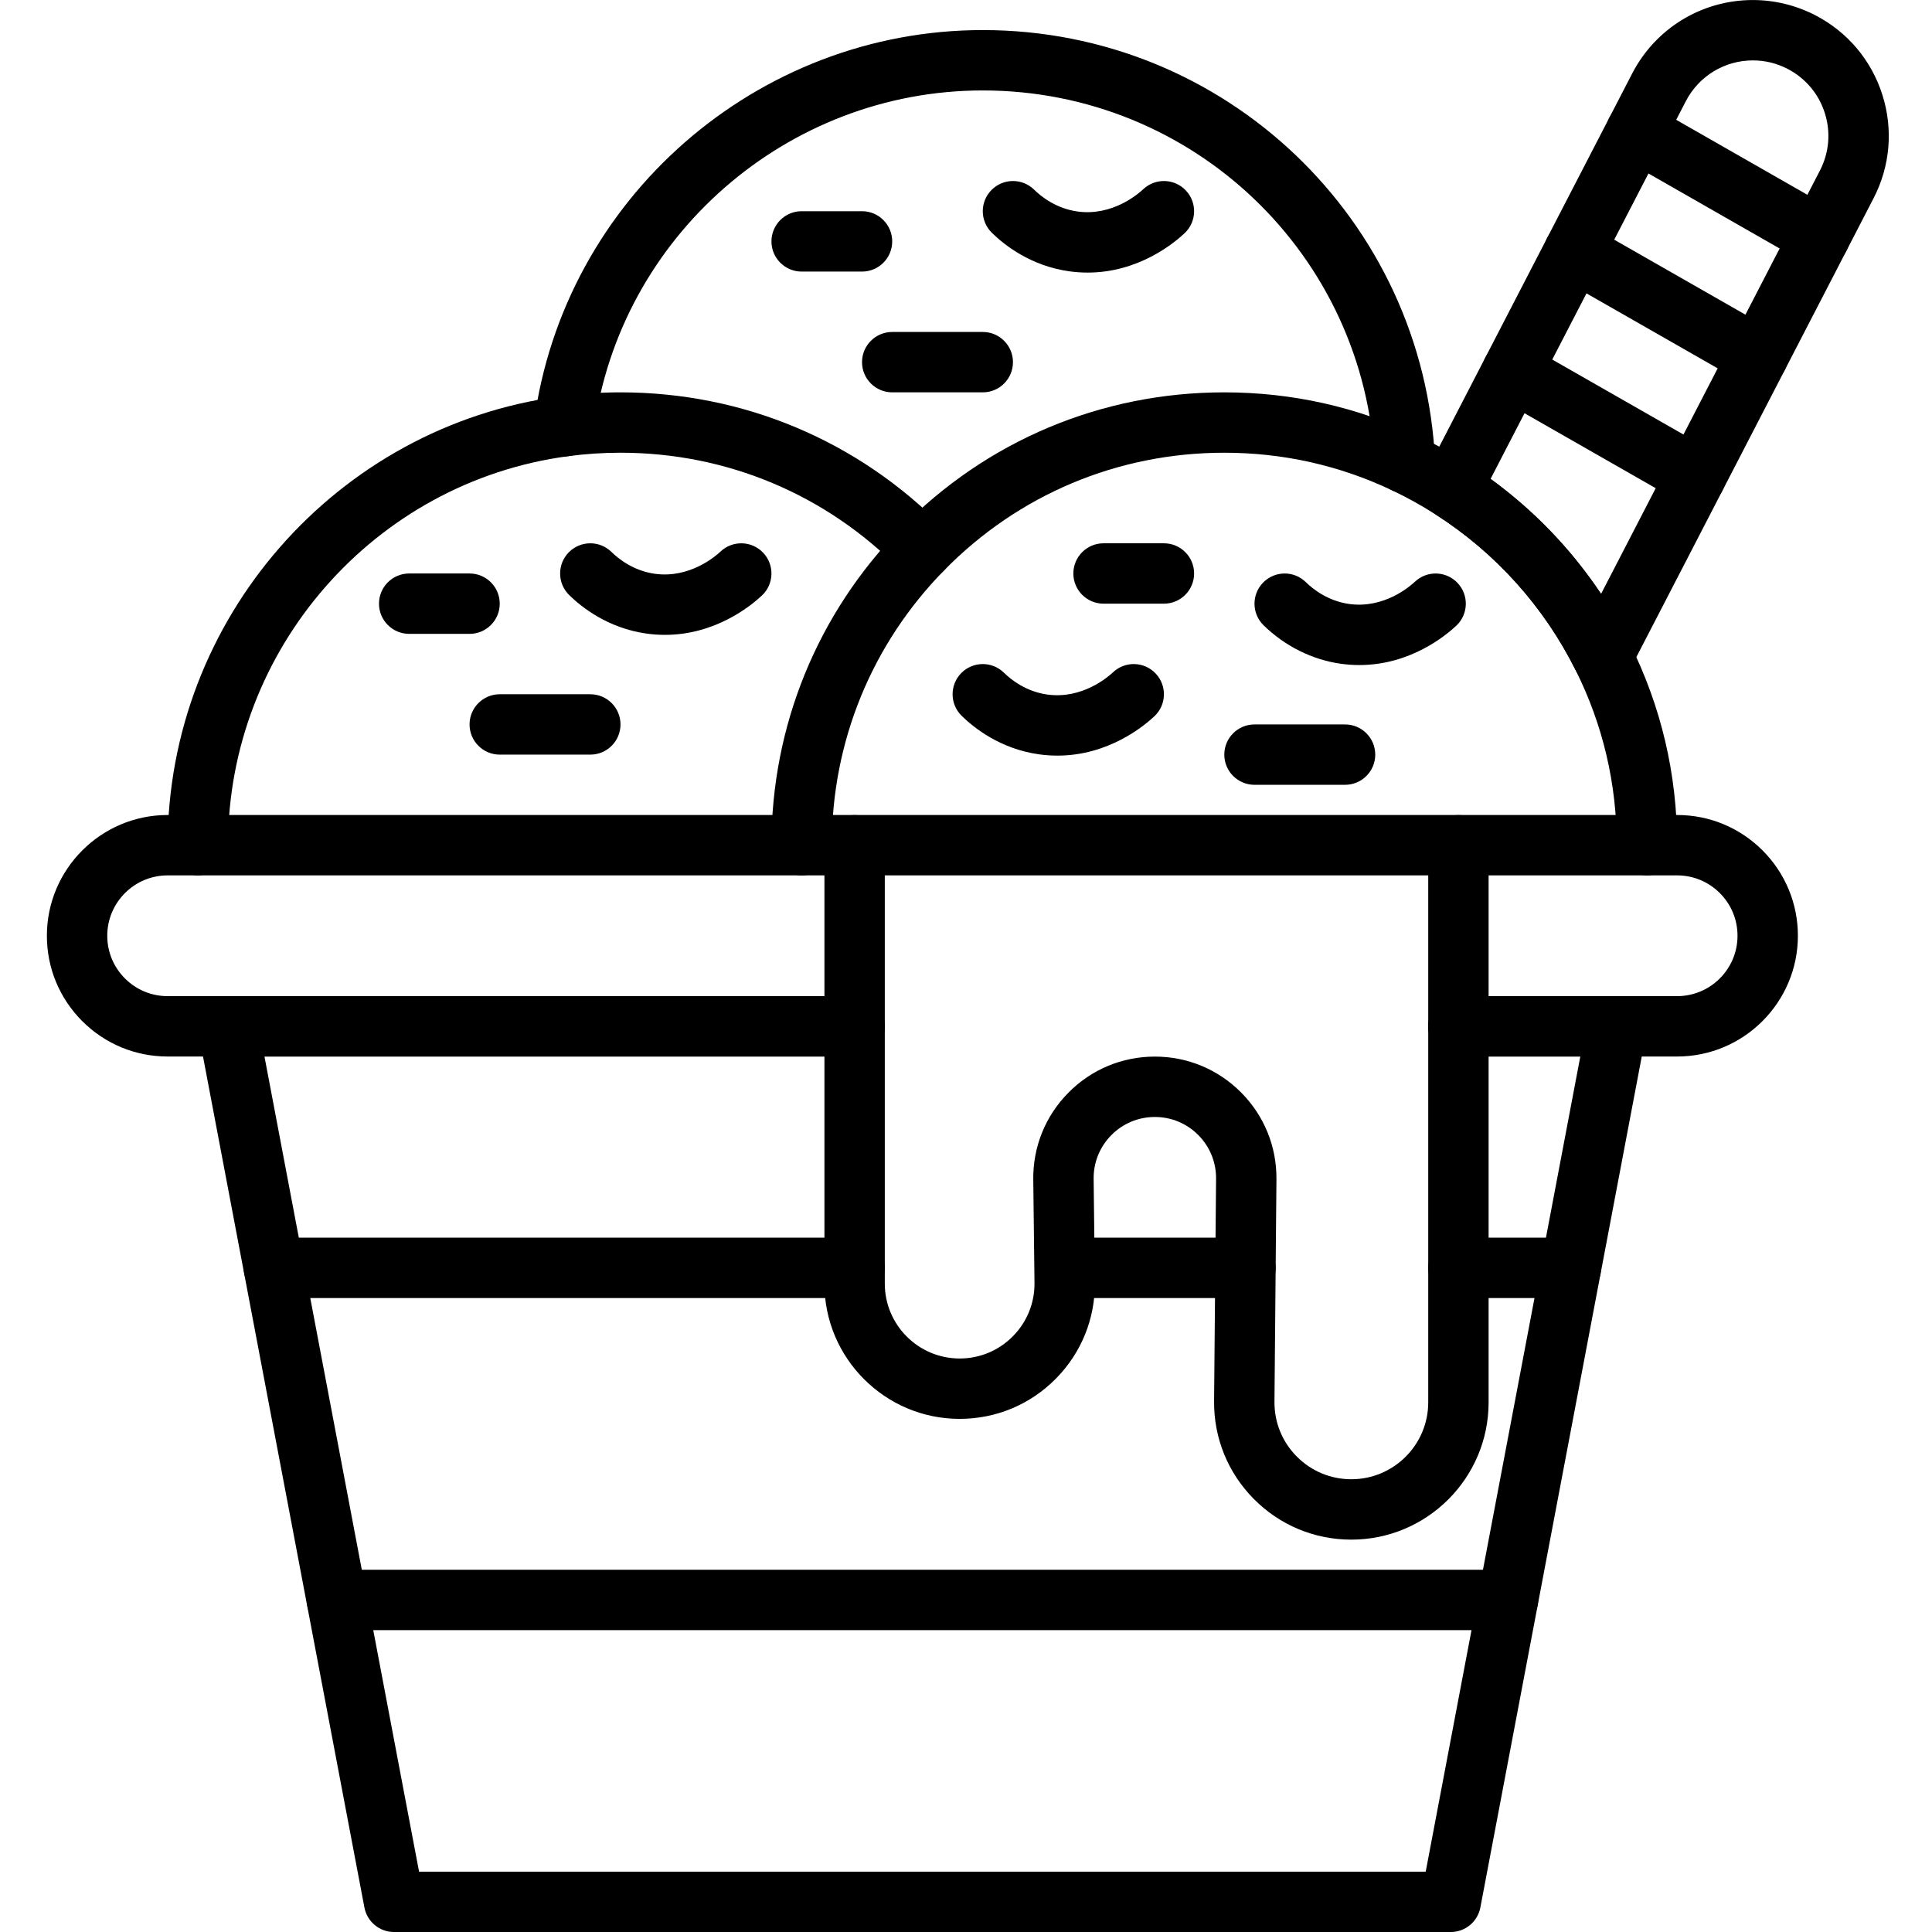 <svg xmlns="http://www.w3.org/2000/svg" viewBox="0 0 512 512"><g id="_x31_7116_-_Icecream"><g><g><g><g><g><path d="m384.453 512.008h-280.022c-3.844 0-7.144-2.733-7.86-6.51l-44.004-232.018c-.444-2.342.179-4.759 1.698-6.594 1.52-1.835 3.779-2.897 6.162-2.897h166.054c4.418 0 8 3.582 8 8s-3.582 8-8 8h-156.394l40.969 216.019h266.771l41.55-219.075c-1.071-1.36-1.71-3.077-1.71-4.943 0-4.418 3.582-8 8-8h2.79c2.383 0 4.642 1.062 6.161 2.897 1.521 1.835 2.143 4.252 1.699 6.594l-44.004 232.018c-.716 3.775-4.016 6.509-7.86 6.509z"></path></g></g></g></g><g><g><g><g><path d="m444.458 279.989h-57.964c-4.418 0-8-3.582-8-8s3.582-8 8-8h57.964c8.823 0 16.002-7.178 16.002-16.002 0-4.267-1.667-8.288-4.693-11.32-3.021-3.015-7.042-4.682-11.309-4.682h-400.032c-8.824 0-16.002 7.178-16.002 16.002 0 4.267 1.667 8.288 4.694 11.321 3.021 3.014 7.042 4.681 11.308 4.681h182.055c4.418 0 8 3.582 8 8s-3.582 8-8 8h-182.055c-8.533 0-16.566-3.326-22.622-9.366-6.054-6.068-9.38-14.103-9.38-22.636 0-17.646 14.356-32.002 32.002-32.002h400.032c8.533 0 16.567 3.327 22.622 9.367 6.053 6.066 9.38 14.1 9.38 22.635 0 17.646-14.356 32.002-32.002 32.002z"></path></g></g></g></g><g><g><g><g><path d="m436.458 231.985c-4.418 0-8-3.582-8-8 0-16.312-3.67-31.922-10.906-46.396-8.416-16.878-21.278-31.162-37.2-41.316-3.666-2.338-7.52-4.47-11.456-6.337-13.938-6.608-28.892-9.959-44.447-9.959-28.192 0-54.575 11.087-74.29 31.22-19.165 19.562-29.719 45.412-29.719 72.789 0 4.418-3.582 8-8 8s-8-3.582-8-8c0-31.589 12.177-61.416 34.289-83.985 22.748-23.23 53.191-36.024 85.72-36.024 17.945 0 35.206 3.87 51.302 11.502 4.537 2.151 8.98 4.609 13.206 7.304 18.365 11.713 33.204 28.193 42.91 47.658 8.354 16.708 12.592 34.726 12.592 53.544-.001 4.419-3.583 8-8.001 8z"></path></g></g></g></g><g><g><g><g><path d="m425.667 279.989h-39.173c-4.418 0-8-3.582-8-8s3.582-8 8-8h39.173c4.418 0 8 3.582 8 8s-3.582 8-8 8z"></path></g></g></g></g><g><g><g><g><path d="m52.431 231.985c-4.418 0-8-3.582-8-8 0-59.886 44.688-111.019 103.949-118.938 5.281-.71 10.687-1.07 16.061-1.07 32.53 0 62.973 12.794 85.722 36.025 3.091 3.157 3.038 8.222-.119 11.313s-8.222 3.039-11.313-.119c-19.715-20.132-46.098-31.22-74.291-31.22-4.663 0-9.352.312-13.935.929-51.354 6.863-90.074 51.177-90.074 103.08 0 4.419-3.582 8-8 8z"></path></g></g></g></g><g><g><g><g><path d="m372.321 130.708c-4.249 0-7.787-3.342-7.985-7.63-2.573-55.575-48.206-99.109-103.889-99.109-51.902 0-96.217 38.721-103.079 90.067-.585 4.379-4.618 7.45-8.989 6.87-4.379-.585-7.455-4.61-6.87-8.989 7.92-59.26 59.052-103.948 118.938-103.948 64.249 0 116.902 50.237 119.871 114.369.204 4.414-3.208 8.157-7.621 8.361-.126.006-.252.009-.376.009z"></path></g></g></g></g><g><g><g><g><g><path d="m228.445 71.973h-16.001c-4.418 0-8-3.582-8-8s3.582-8 8-8h16.001c4.418 0 8 3.582 8 8s-3.581 8-8 8z"></path></g></g></g></g><g><g><g><g><path d="m288.234 72.237c-1.575 0-3.206-.107-4.888-.341-10.234-1.425-17.238-7.012-20.502-10.215-3.153-3.095-3.201-8.16-.106-11.313 3.095-3.154 8.16-3.201 11.313-.106 1.856 1.822 5.818 4.996 11.501 5.787 9.248 1.285 16.125-4.686 17.408-5.896 3.213-3.032 8.276-2.886 11.309.329 3.032 3.214 2.886 8.277-.328 11.309-2.787 2.629-12.221 10.446-25.707 10.446z"></path></g></g></g></g><g><g><g><g><path d="m260.447 103.975h-24.001c-4.418 0-8-3.582-8-8s3.582-8 8-8h24.001c4.418 0 8 3.582 8 8s-3.582 8-8 8z"></path></g></g></g></g></g><g><g><g><g><path d="m308.451 159.979h-16.001c-4.418 0-8-3.582-8-8s3.582-8 8-8h16.001c4.418 0 8 3.582 8 8s-3.582 8-8 8z"></path></g></g></g></g><g><g><g><g><path d="m360.241 176.246c-1.576 0-3.206-.107-4.89-.341-7.583-1.056-14.864-4.683-20.5-10.213-3.154-3.095-3.202-8.16-.107-11.313 3.096-3.154 8.161-3.201 11.312-.107 1.857 1.822 5.82 4.996 11.502 5.788 9.254 1.284 16.125-4.685 17.408-5.896 3.213-3.031 8.276-2.886 11.309.329 3.032 3.214 2.886 8.277-.328 11.309-2.787 2.626-12.222 10.444-25.706 10.444z"></path></g></g></g></g><g><g><g><g><path d="m280.23 200.247c-1.575 0-3.204-.106-4.885-.341-10.235-1.425-17.238-7.011-20.502-10.214-3.153-3.095-3.201-8.16-.106-11.313 3.096-3.154 8.161-3.2 11.313-.106 1.855 1.821 5.818 4.995 11.502 5.787 9.248 1.29 16.126-4.688 17.412-5.899 3.215-3.032 8.277-2.881 11.309.335 3.03 3.215 2.88 8.278-.335 11.309-2.789 2.628-12.23 10.442-25.708 10.442z"></path></g></g></g></g><g><g><g><g><path d="m356.455 207.983h-24.002c-4.418 0-8-3.582-8-8s3.582-8 8-8h24.002c4.418 0 8 3.582 8 8s-3.582 8-8 8z"></path></g></g></g></g><g><g><g><g><path d="m124.437 167.98h-16.001c-4.418 0-8-3.582-8-8s3.582-8 8-8h16.001c4.418 0 8 3.582 8 8s-3.582 8-8 8z"></path></g></g></g></g><g><g><g><g><path d="m176.224 168.245c-1.575 0-3.205-.106-4.887-.34-10.236-1.426-17.239-7.013-20.502-10.216-3.153-3.095-3.2-8.161-.104-11.313 3.095-3.152 8.16-3.2 11.313-.104 1.855 1.821 5.816 4.995 11.5 5.787 9.257 1.289 16.126-4.687 17.41-5.897 3.214-3.031 8.278-2.883 11.309.331 3.032 3.214 2.883 8.277-.331 11.309-2.788 2.626-12.225 10.443-25.708 10.443z"></path></g></g></g></g><g><g><g><g><path d="m156.439 199.983h-24.002c-4.418 0-8-3.582-8-8s3.582-8 8-8h24.002c4.418 0 8 3.582 8 8s-3.581 8-8 8z"></path></g></g></g></g><g><g><g><g><path d="m424.711 182.011c-.02 0-.039 0-.059 0-3.012-.022-5.757-1.734-7.101-4.43-8.412-16.87-21.274-31.154-37.196-41.308-3.488-2.225-4.705-6.743-2.805-10.419l54.995-106.378c6.217-12.01 18.477-19.468 31.998-19.468 5.7 0 11.409 1.39 16.508 4.021 8.55 4.418 14.863 11.896 17.782 21.058s2.095 18.913-2.32 27.458c0 0-.001 0-.001.001l-64.695 125.14c-1.374 2.658-4.117 4.325-7.106 4.325zm-29.695-55.1c11.505 8.364 21.417 18.691 29.283 30.477l58.001-112.191c2.453-4.747 2.91-10.165 1.289-15.254-1.622-5.09-5.129-9.245-9.877-11.697-2.877-1.484-5.963-2.238-9.168-2.238-7.517 0-14.332 4.146-17.787 10.819zm94.39-78.04h.01z"></path></g></g></g></g><g><g><g><g><path d="m482.243 70.714c-1.346 0-2.71-.34-3.962-1.056l-48.674-27.822c-3.836-2.192-5.168-7.08-2.976-10.916 2.192-3.835 7.079-5.167 10.915-2.975l48.674 27.822c3.836 2.192 5.168 7.08 2.976 10.916-1.476 2.583-4.175 4.031-6.953 4.031z"></path></g></g></g></g><g><g><g><g><path d="m465.822 102.477c-1.346 0-2.709-.34-3.961-1.056l-48.674-27.812c-3.836-2.192-5.169-7.079-2.978-10.915 2.192-3.836 7.079-5.17 10.915-2.977l48.674 27.812c3.836 2.192 5.169 7.079 2.978 10.915-1.476 2.584-4.176 4.033-6.954 4.033z"></path></g></g></g></g><g><g><g><g><path d="m449.4 134.239c-1.346 0-2.709-.34-3.961-1.056l-48.674-27.812c-3.836-2.192-5.169-7.079-2.978-10.915 2.192-3.835 7.079-5.168 10.915-2.978l48.674 27.812c3.836 2.192 5.169 7.079 2.978 10.915-1.476 2.585-4.176 4.034-6.954 4.034z"></path></g></g></g></g><g><g><g><g><path d="m330.06 343.994h-40.584c-4.418 0-8-3.582-8-8s3.582-8 8-8h40.584c4.418 0 8 3.582 8 8s-3.582 8-8 8z"></path></g></g></g></g><g><g><g><g><path d="m416.316 343.994h-29.822c-4.418 0-8-3.582-8-8s3.582-8 8-8h29.822c4.418 0 8 3.582 8 8s-3.582 8-8 8z"></path></g></g></g></g><g><g><g><g><path d="m226.481 343.994h-153.913c-4.418 0-8-3.582-8-8s3.582-8 8-8h153.913c4.418 0 8 3.582 8 8s-3.582 8-8 8z"></path></g></g></g></g><g><g><g><g><path d="m399.629 432.002h-310.365c-4.418 0-8-3.582-8-8s3.582-8 8-8h310.365c4.418 0 8 3.582 8 8s-3.582 8-8 8z"></path></g></g></g></g><g><g><g><g><path d="m358.119 408.02c-9.778 0-18.954-3.825-25.837-10.77s-10.625-16.153-10.537-25.931l.525-58.939c.039-4.361-1.63-8.469-4.7-11.566-3.069-3.097-7.162-4.803-11.522-4.803-4.376 0-8.479 1.716-11.551 4.832-3.073 3.116-4.732 7.241-4.672 11.617l.324 27.296c.115 9.651-3.558 18.747-10.343 25.613-6.784 6.866-15.837 10.647-25.49 10.647-19.76 0-35.835-16.075-35.835-35.835v-116.176c0-4.418 3.582-8 8-8s8 3.582 8 8v116.176c0 10.938 8.898 19.835 19.835 19.835 5.343 0 10.354-2.093 14.109-5.894 3.756-3.801 5.789-8.835 5.726-14.177l-.324-27.28c-.121-8.675 3.174-16.869 9.277-23.059 6.104-6.188 14.252-9.597 22.943-9.597 8.661 0 16.789 3.388 22.887 9.54s9.413 14.311 9.336 22.972l-.525 58.94c-.05 5.477 2.047 10.635 5.901 14.524 3.855 3.89 8.995 6.032 14.472 6.032 11.235 0 20.376-9.141 20.376-20.375v-147.637c0-4.418 3.582-8 8-8s8 3.582 8 8v147.639c0 20.058-16.317 36.376-36.375 36.376z"></path></g></g></g></g></g></g><g id="Layer_1"></g></svg>